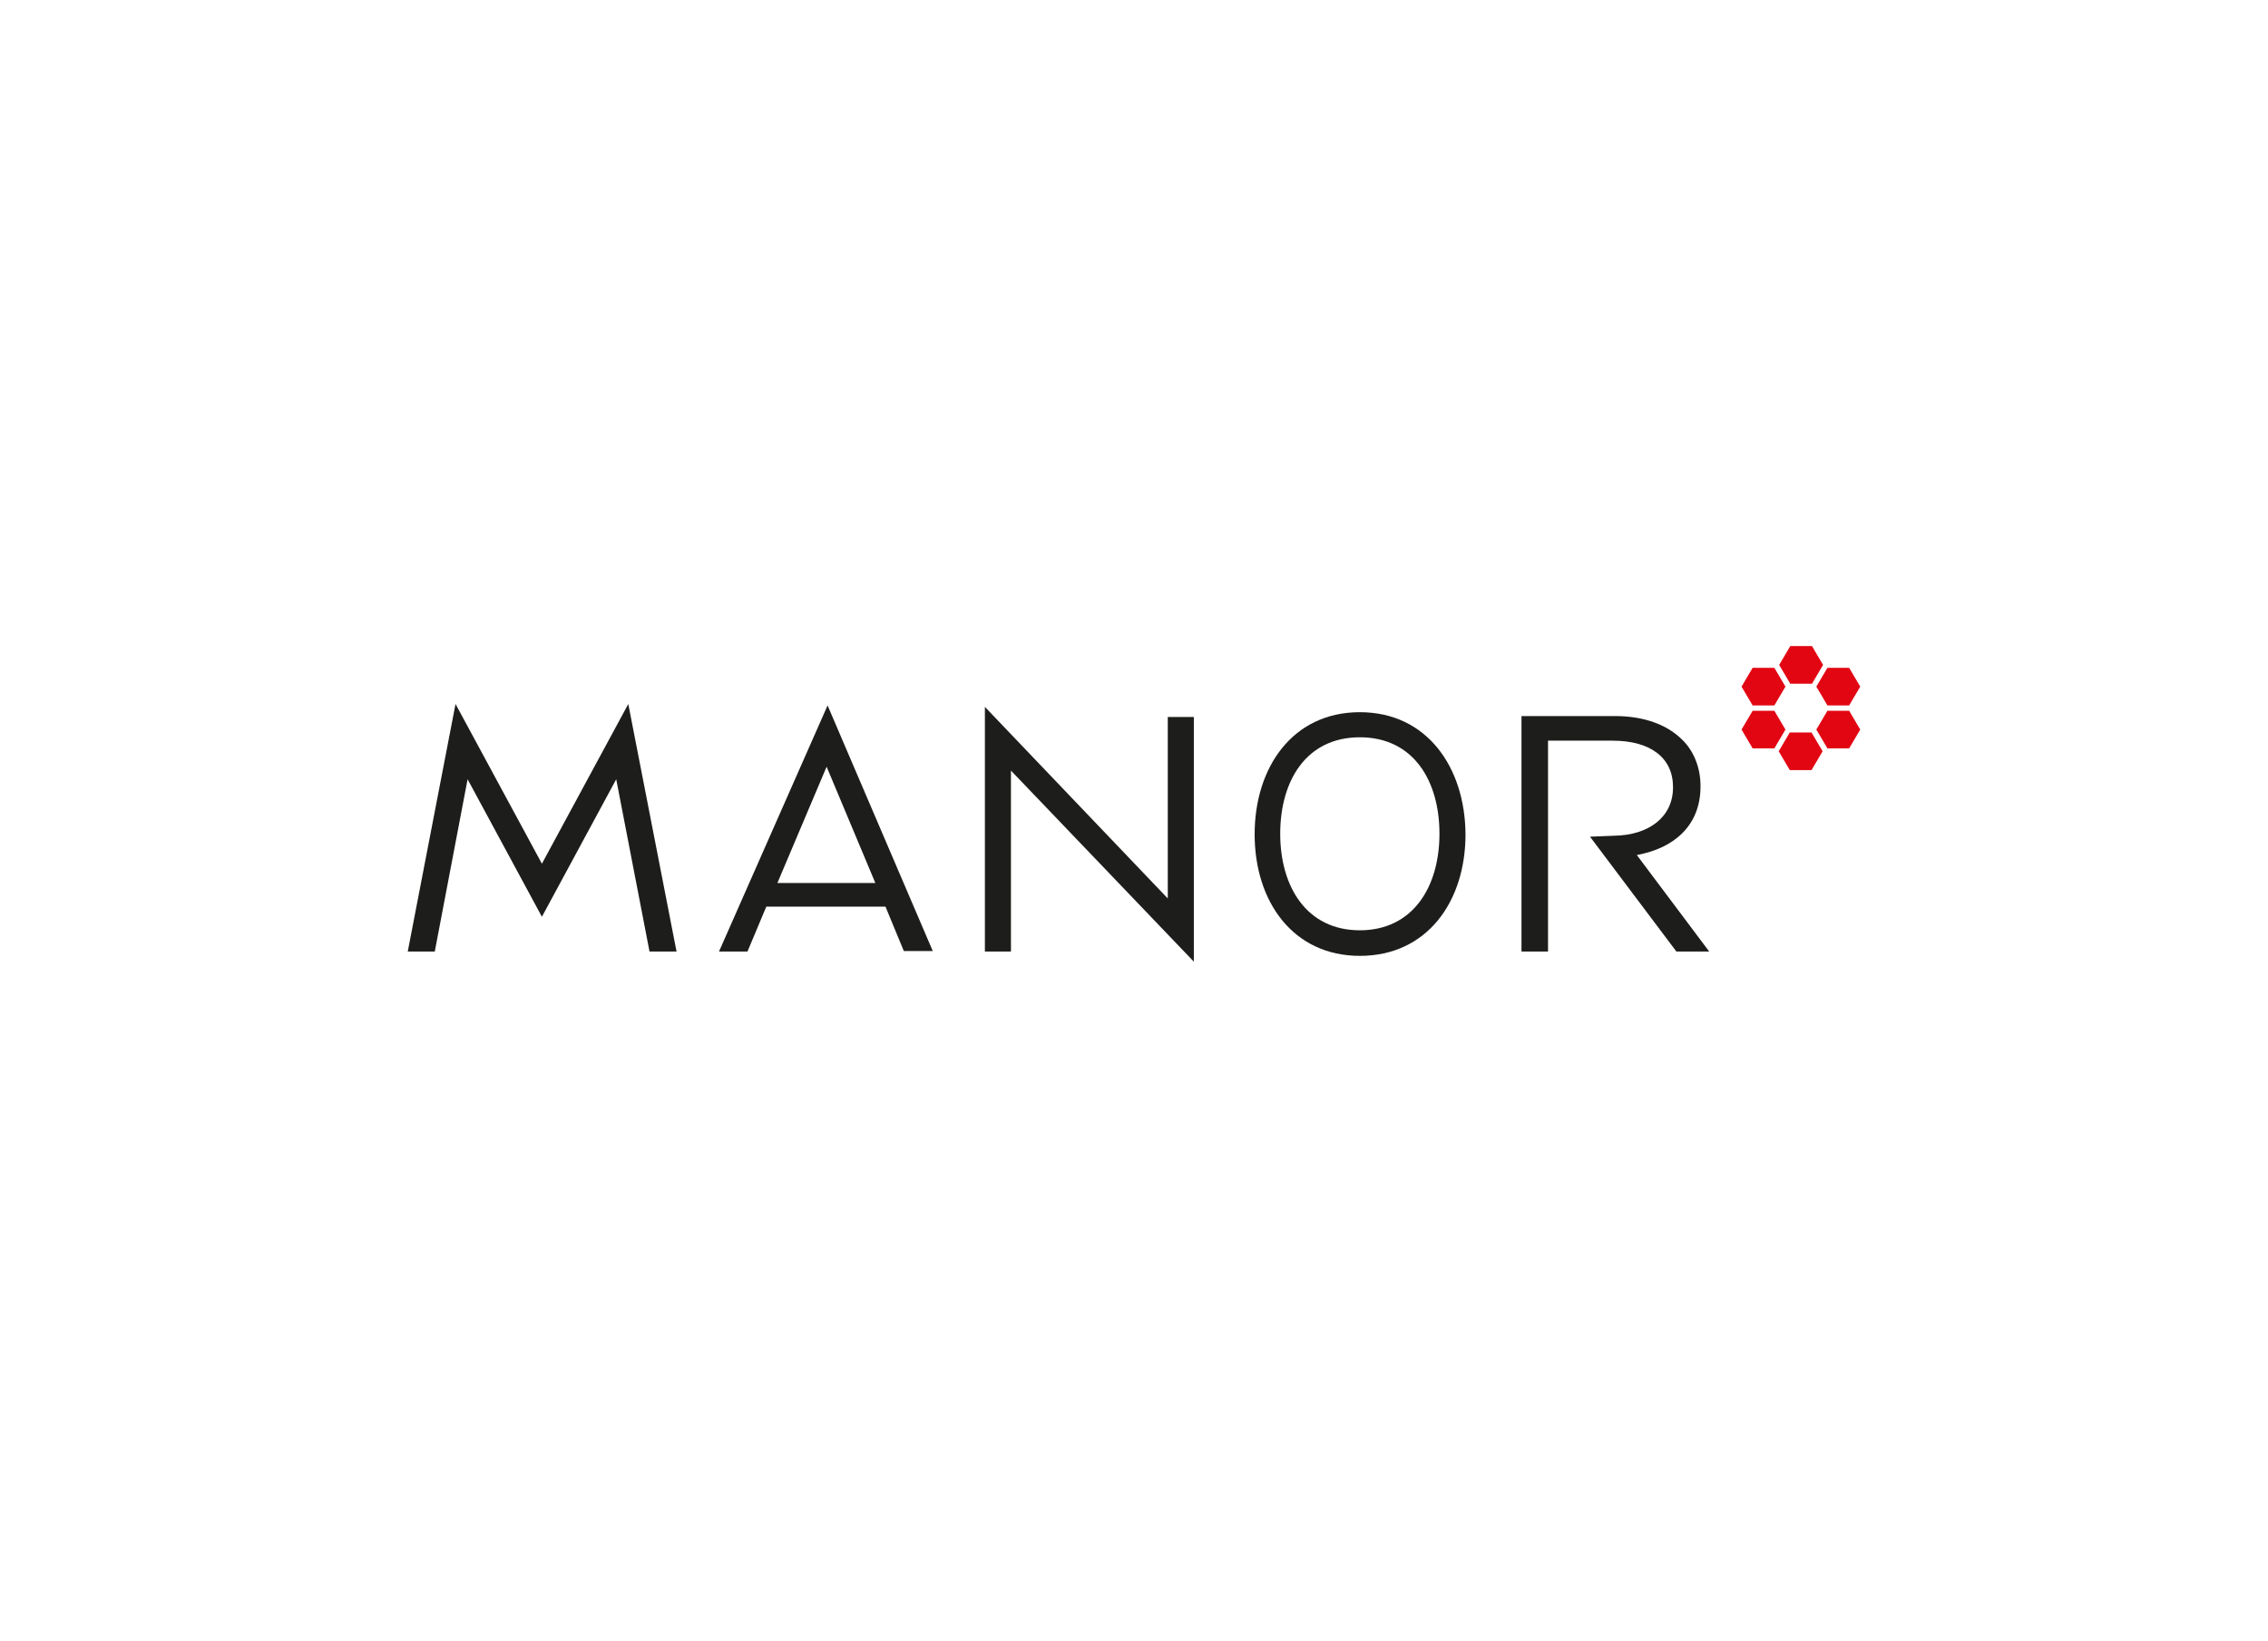 <?xml version="1.0" encoding="utf-8"?>
<!-- Generator: Adobe Illustrator 22.0.1, SVG Export Plug-In . SVG Version: 6.00 Build 0)  -->
<svg version="1.1" id="Logo" xmlns="http://www.w3.org/2000/svg" xmlns:xlink="http://www.w3.org/1999/xlink" x="0px" y="0px"
	 viewBox="0 0 470 340" style="enable-background:new 0 0 470 340;" xml:space="preserve">
<style type="text/css">
	.st0{fill:#1D1D1B;}
	.st1{fill:#E20613;}
</style>
<g>
	<g>
		<g>
			<path class="st0" d="M281.8,147.6c-13.9,0-21.8,11.4-21.8,25.3c0,14,8,25.2,21.8,25.2c13.9,0,21.9-11.2,21.9-25.2
				C303.6,159,295.7,147.6,281.8,147.6z M281.8,192.8c-11,0-16.5-9-16.5-20c0-11,5.4-20,16.5-20c11.1,0,16.5,9,16.5,20
				C298.3,183.8,292.8,192.8,281.8,192.8z"/>
			<polygon class="st0" points="242,186.2 204.1,146.5 204.1,197.2 209.5,197.2 209.5,159.7 247.4,199.3 247.4,148.6 242,148.6 			
				"/>
			<path class="st0" d="M347.4,197.2h6.8l-15-20c7.7-1.4,13.2-6.1,13.2-14.2v-0.1c0-3.8-1.4-7.3-3.8-9.6c-3.1-3.1-7.9-4.9-13.9-4.9
				h-19.4v48.8h5.5v-43.7h13.4c7.9,0,12.5,3.6,12.5,9.6v0.1c0,6.2-5.1,9.9-12.2,10v0l-5,0.2L347.4,197.2z"/>
			<path class="st0" d="M149,197.2h5.9l3.9-9.3l24.7,0l3.8,9.2h6l-21.8-50.9L149,197.2z M161.1,183l10.2-24.1l10.1,24.1H161.1z"/>
		</g>
		<polygon class="st0" points="112.3,190 127.7,161.5 134.6,197.2 140.2,197.2 130.2,145.9 112.3,179 94.4,145.9 84.5,197.2 
			90.1,197.2 96.9,161.5 		"/>
	</g>
	<path class="st1" d="M370.9,151.8l-2.3,3.9l2.3,3.9h4.5l2.3-3.9l-2.3-3.9H370.9z M378.7,147.3l-2.3,3.9l2.3,3.9h4.5l2.3-3.9
		l-2.3-3.9H378.7z M367.7,147.3h-4.5l-2.3,3.9l2.3,3.9h4.5l2.3-3.9L367.7,147.3z M378.7,146.2h4.5l2.3-3.9l-2.3-3.9h-4.5l-2.3,3.9
		L378.7,146.2z M367.7,146.2l2.3-3.9l-2.3-3.9h-4.5l-2.3,3.9l2.3,3.9H367.7z M375.5,141.7l2.3-3.9l-2.3-3.9h-4.5l-2.3,3.9l2.3,3.9
		H375.5z"/>
</g>
</svg>
